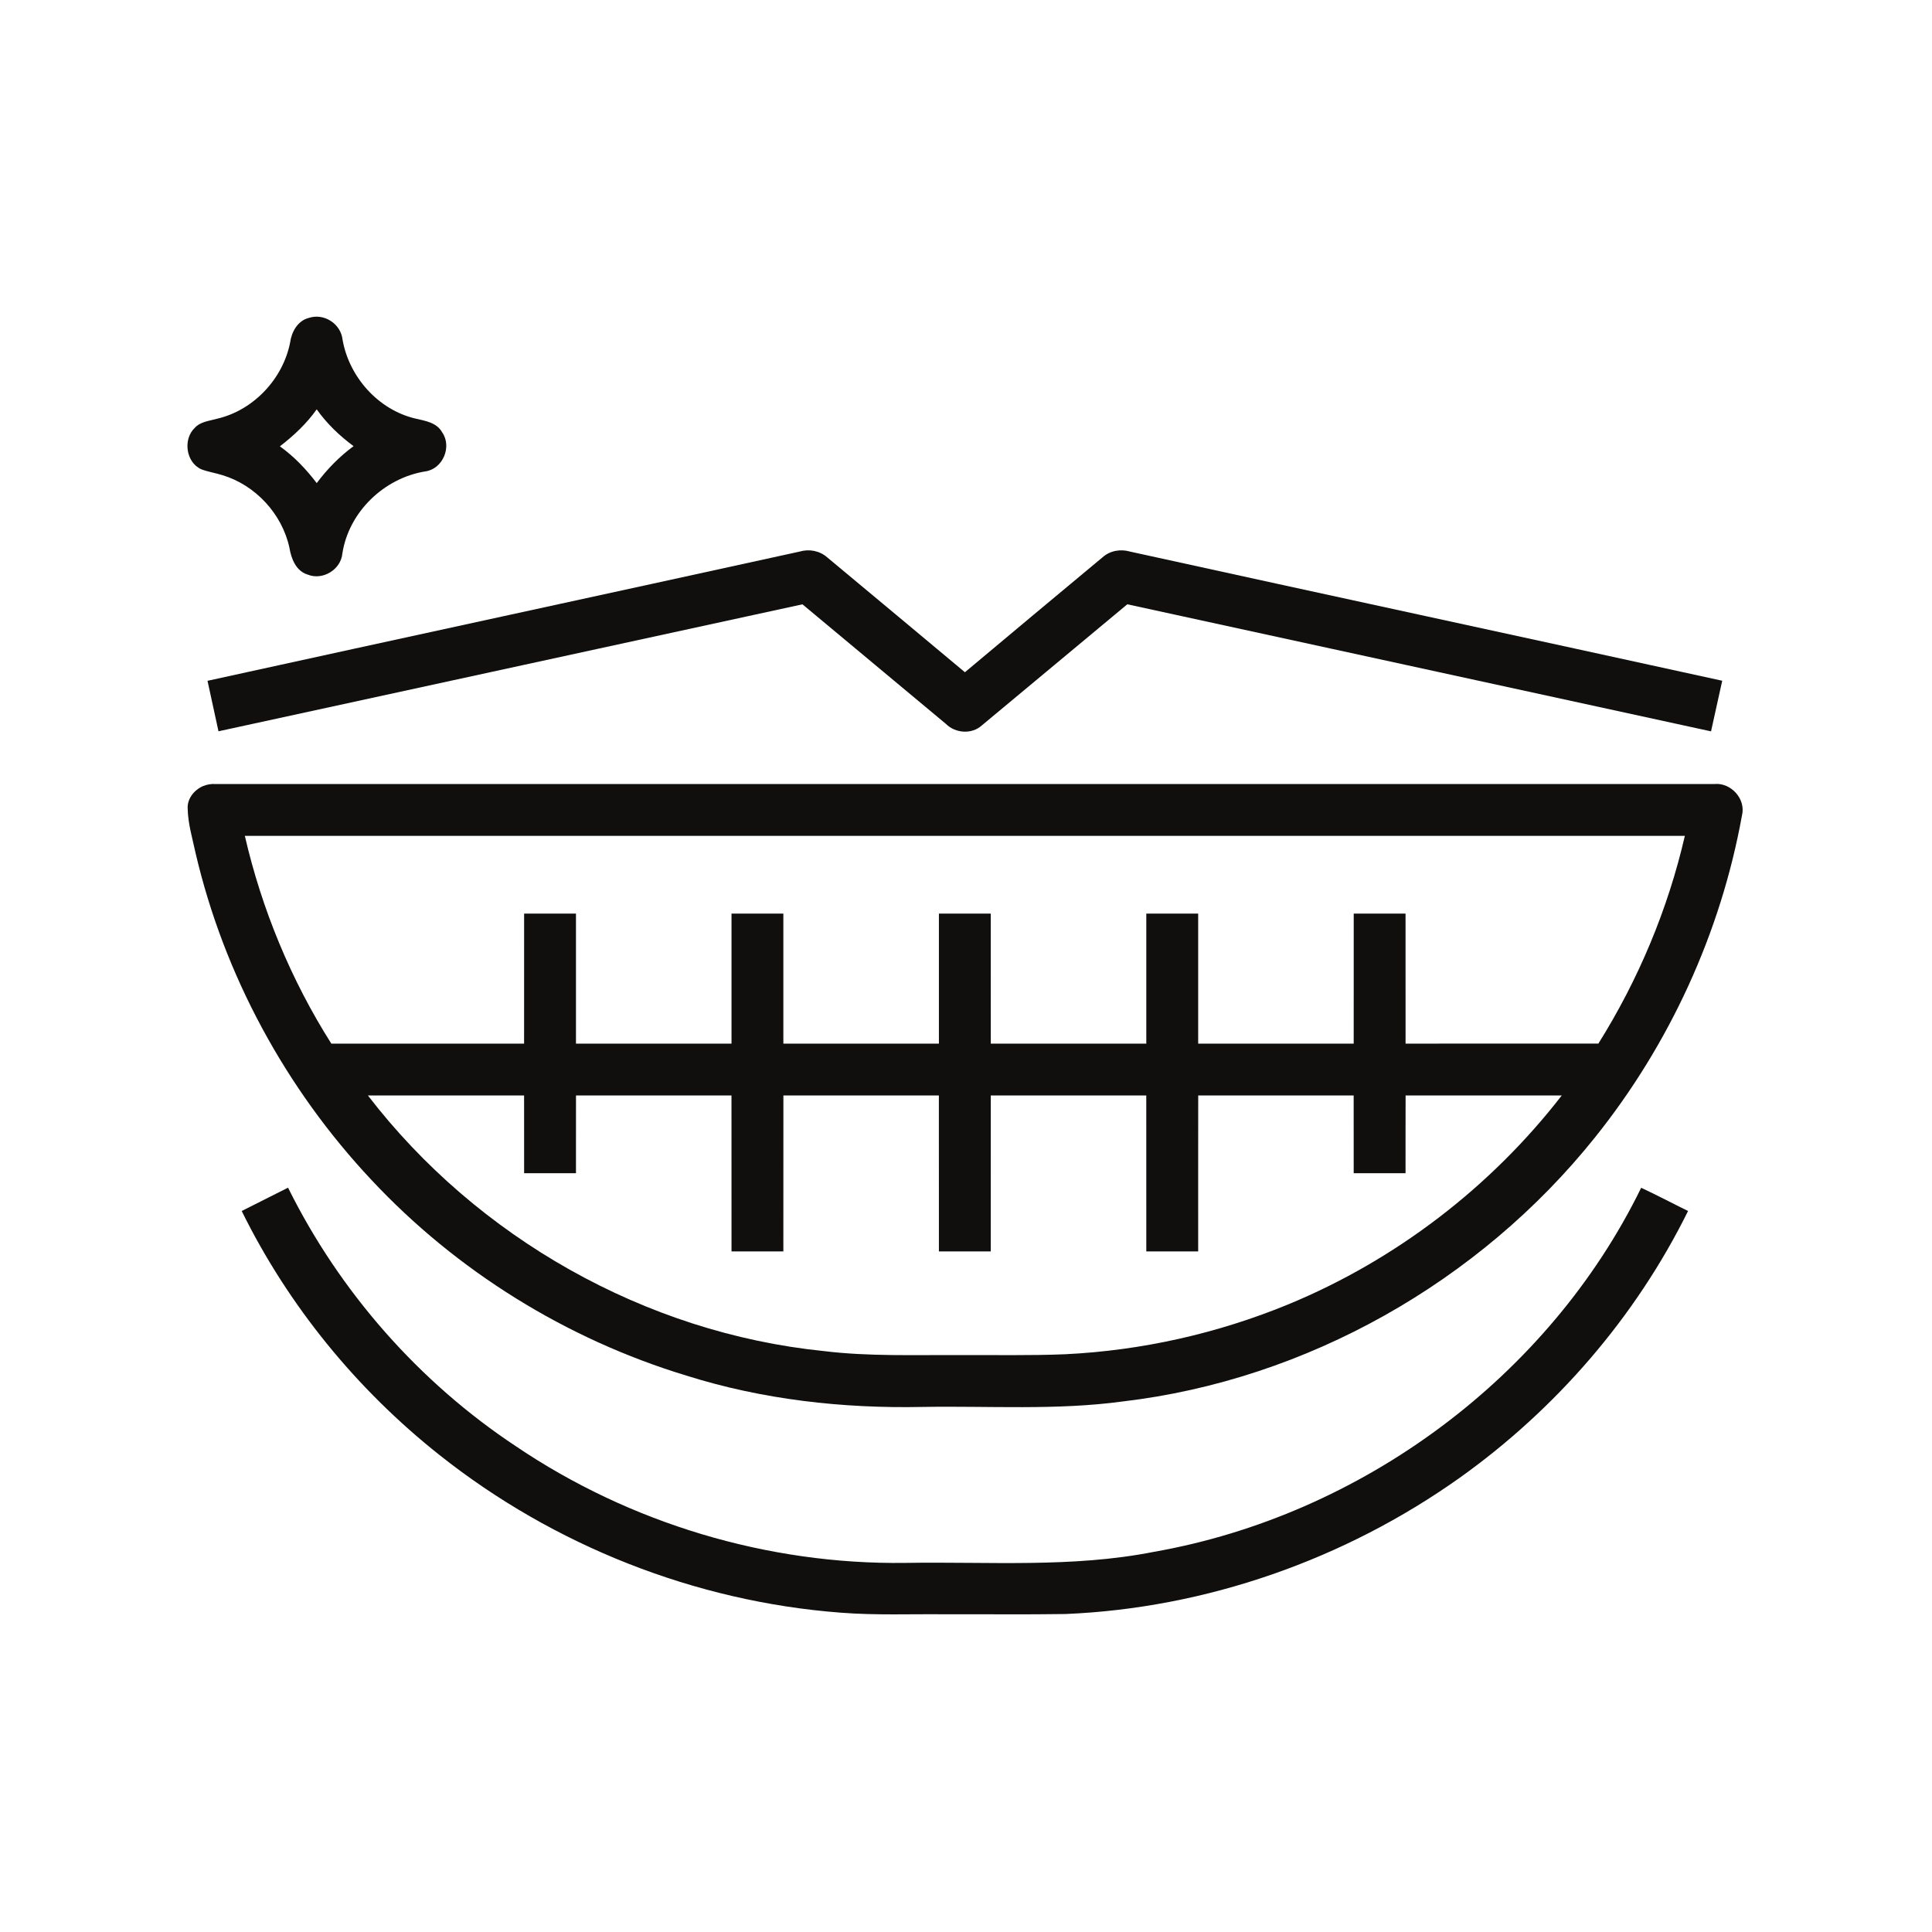 <svg width="500" height="500" viewBox="0 0 500 500" fill="none" xmlns="http://www.w3.org/2000/svg">
<path d="M79.911 82.279C83.87 80.96 88.242 83.81 88.664 87.962C90.362 97.569 97.866 106.015 107.42 108.302C109.989 108.909 113.042 109.323 114.441 111.909C117.027 115.595 114.599 121.358 110.112 121.991C99.424 123.698 90.257 132.469 88.603 143.246C88.216 147.433 83.483 150.301 79.594 148.691C76.577 147.767 75.362 144.548 74.896 141.724C72.996 132.997 66.143 125.58 57.609 122.985C55.788 122.396 53.87 122.132 52.084 121.445C48.108 119.66 47.299 113.669 50.413 110.721C51.882 109.103 54.178 108.944 56.158 108.372C65.571 106.208 73.216 98.097 75.081 88.649C75.451 85.895 77.034 83.001 79.911 82.279ZM72.433 115.516C76.11 118.138 79.242 121.437 81.969 125.026C84.67 121.402 87.855 118.146 91.506 115.463C87.873 112.789 84.582 109.622 81.961 105.936C79.357 109.648 76.005 112.745 72.433 115.516Z" fill="#100F0D"/>
<path d="M53.703 176.192C104.781 164.984 155.894 153.944 206.972 142.744C209.418 142.014 212.154 142.542 214.072 144.24C225.975 154.119 237.834 164.061 249.719 173.975C261.569 164.017 273.472 154.119 285.358 144.214C287.276 142.498 290.02 142.032 292.466 142.753C343.527 153.979 394.64 164.976 445.709 176.175C444.759 180.538 443.791 184.902 442.815 189.274C392.458 178.295 342.101 167.36 291.745 156.389C279.182 166.823 266.672 177.301 254.109 187.726C251.505 190.101 247.256 189.793 244.801 187.347C232.423 177.037 220.063 166.7 207.676 156.398C157.293 167.333 106.928 178.312 56.545 189.257C55.595 184.902 54.662 180.538 53.703 176.192Z" fill="#100F0D"/>
<path d="M52.507 203.456C53.545 203.025 54.627 202.831 55.762 202.902C185.075 202.902 314.389 202.902 443.703 202.902C447.987 202.497 451.893 206.79 450.82 211.039C445.331 241.399 432.073 270.281 412.789 294.351C382.895 331.731 338.16 357.103 290.548 362.699C273.349 365.03 255.965 363.816 238.67 364.115C218.083 364.537 197.321 362.215 177.633 356.004C146.666 346.608 118.206 328.995 96.107 305.339C73.946 281.736 57.979 252.326 50.615 220.769C49.806 216.977 48.653 213.203 48.574 209.297C48.398 206.728 50.246 204.45 52.507 203.456ZM63.363 216.318C67.753 235.329 75.301 253.61 85.752 270.097C102.379 270.079 119.007 270.096 135.634 270.088C135.643 258.871 135.634 247.654 135.643 236.446C140.112 236.437 144.581 236.437 149.059 236.446C149.067 247.654 149.059 258.871 149.059 270.088C162.475 270.088 175.891 270.088 189.316 270.088C189.316 258.871 189.307 247.654 189.316 236.446C193.785 236.437 198.263 236.437 202.732 236.446C202.741 247.654 202.732 258.871 202.732 270.088C216.157 270.088 229.573 270.088 242.989 270.088C242.989 258.871 242.98 247.654 242.989 236.446C247.458 236.437 251.936 236.437 256.405 236.446C256.414 247.654 256.405 258.871 256.414 270.088C269.83 270.088 283.246 270.088 296.662 270.088C296.662 258.871 296.654 247.654 296.662 236.446C301.131 236.437 305.609 236.437 310.087 236.446C310.087 247.654 310.078 258.871 310.087 270.088C323.503 270.088 336.919 270.088 350.336 270.088C350.344 258.871 350.327 247.654 350.344 236.446C354.814 236.437 359.283 236.437 363.752 236.446C363.761 247.654 363.752 258.871 363.761 270.088C380.397 270.088 397.024 270.096 413.66 270.079C424.014 253.548 431.651 235.329 436.04 216.318C311.812 216.318 187.592 216.318 63.363 216.318ZM95.218 283.513C123.467 320.26 166.979 344.963 213.166 349.652C224.858 351.086 236.646 350.62 248.4 350.699C257.478 350.646 266.575 350.848 275.654 350.479C295.484 349.52 315.111 345.104 333.462 337.547C361.192 326.083 385.816 307.231 404.176 283.513C390.707 283.504 377.238 283.513 363.769 283.504C363.743 290.216 363.761 296.92 363.752 303.632C359.283 303.632 354.814 303.632 350.336 303.632C350.336 296.92 350.344 290.216 350.327 283.504C336.92 283.513 323.503 283.513 310.096 283.504C310.07 296.955 310.096 310.415 310.087 323.867C305.609 323.867 301.131 323.867 296.662 323.867C296.654 310.415 296.671 296.955 296.654 283.504C283.237 283.513 269.83 283.513 256.414 283.504C256.396 296.955 256.414 310.415 256.405 323.867C251.936 323.867 247.458 323.867 242.989 323.867C242.98 310.415 242.998 296.964 242.98 283.513C229.573 283.504 216.157 283.513 202.741 283.504C202.723 296.955 202.741 310.406 202.732 323.867C198.263 323.867 193.785 323.867 189.316 323.867C189.307 310.415 189.325 296.964 189.307 283.513C175.891 283.504 162.484 283.513 149.067 283.504C149.05 290.216 149.067 296.92 149.059 303.632C144.59 303.632 140.112 303.632 135.643 303.632C135.634 296.92 135.643 290.216 135.634 283.504C122.156 283.513 108.687 283.504 95.218 283.513Z" fill="#100F0D"/>
<path d="M62.554 313.406C66.548 311.4 70.551 309.385 74.545 307.371C87.899 334.317 108.432 357.674 133.505 374.284C163.021 394.237 198.668 404.952 234.298 404.477C255.746 404.116 277.44 405.805 298.625 401.618C352.263 392.187 400.772 356.434 424.736 307.397C428.827 309.297 432.812 311.417 436.868 313.406C423.302 340.863 402.69 364.677 377.784 382.439C348.031 403.588 312.199 416.195 275.698 417.708C265.449 417.867 255.2 417.735 244.951 417.779C235.82 417.673 226.661 418.078 217.547 417.356C179.903 414.497 143.288 400.008 113.737 376.554C92.324 359.592 74.624 337.924 62.554 313.406Z" fill="#100F0D"/>
</svg>
